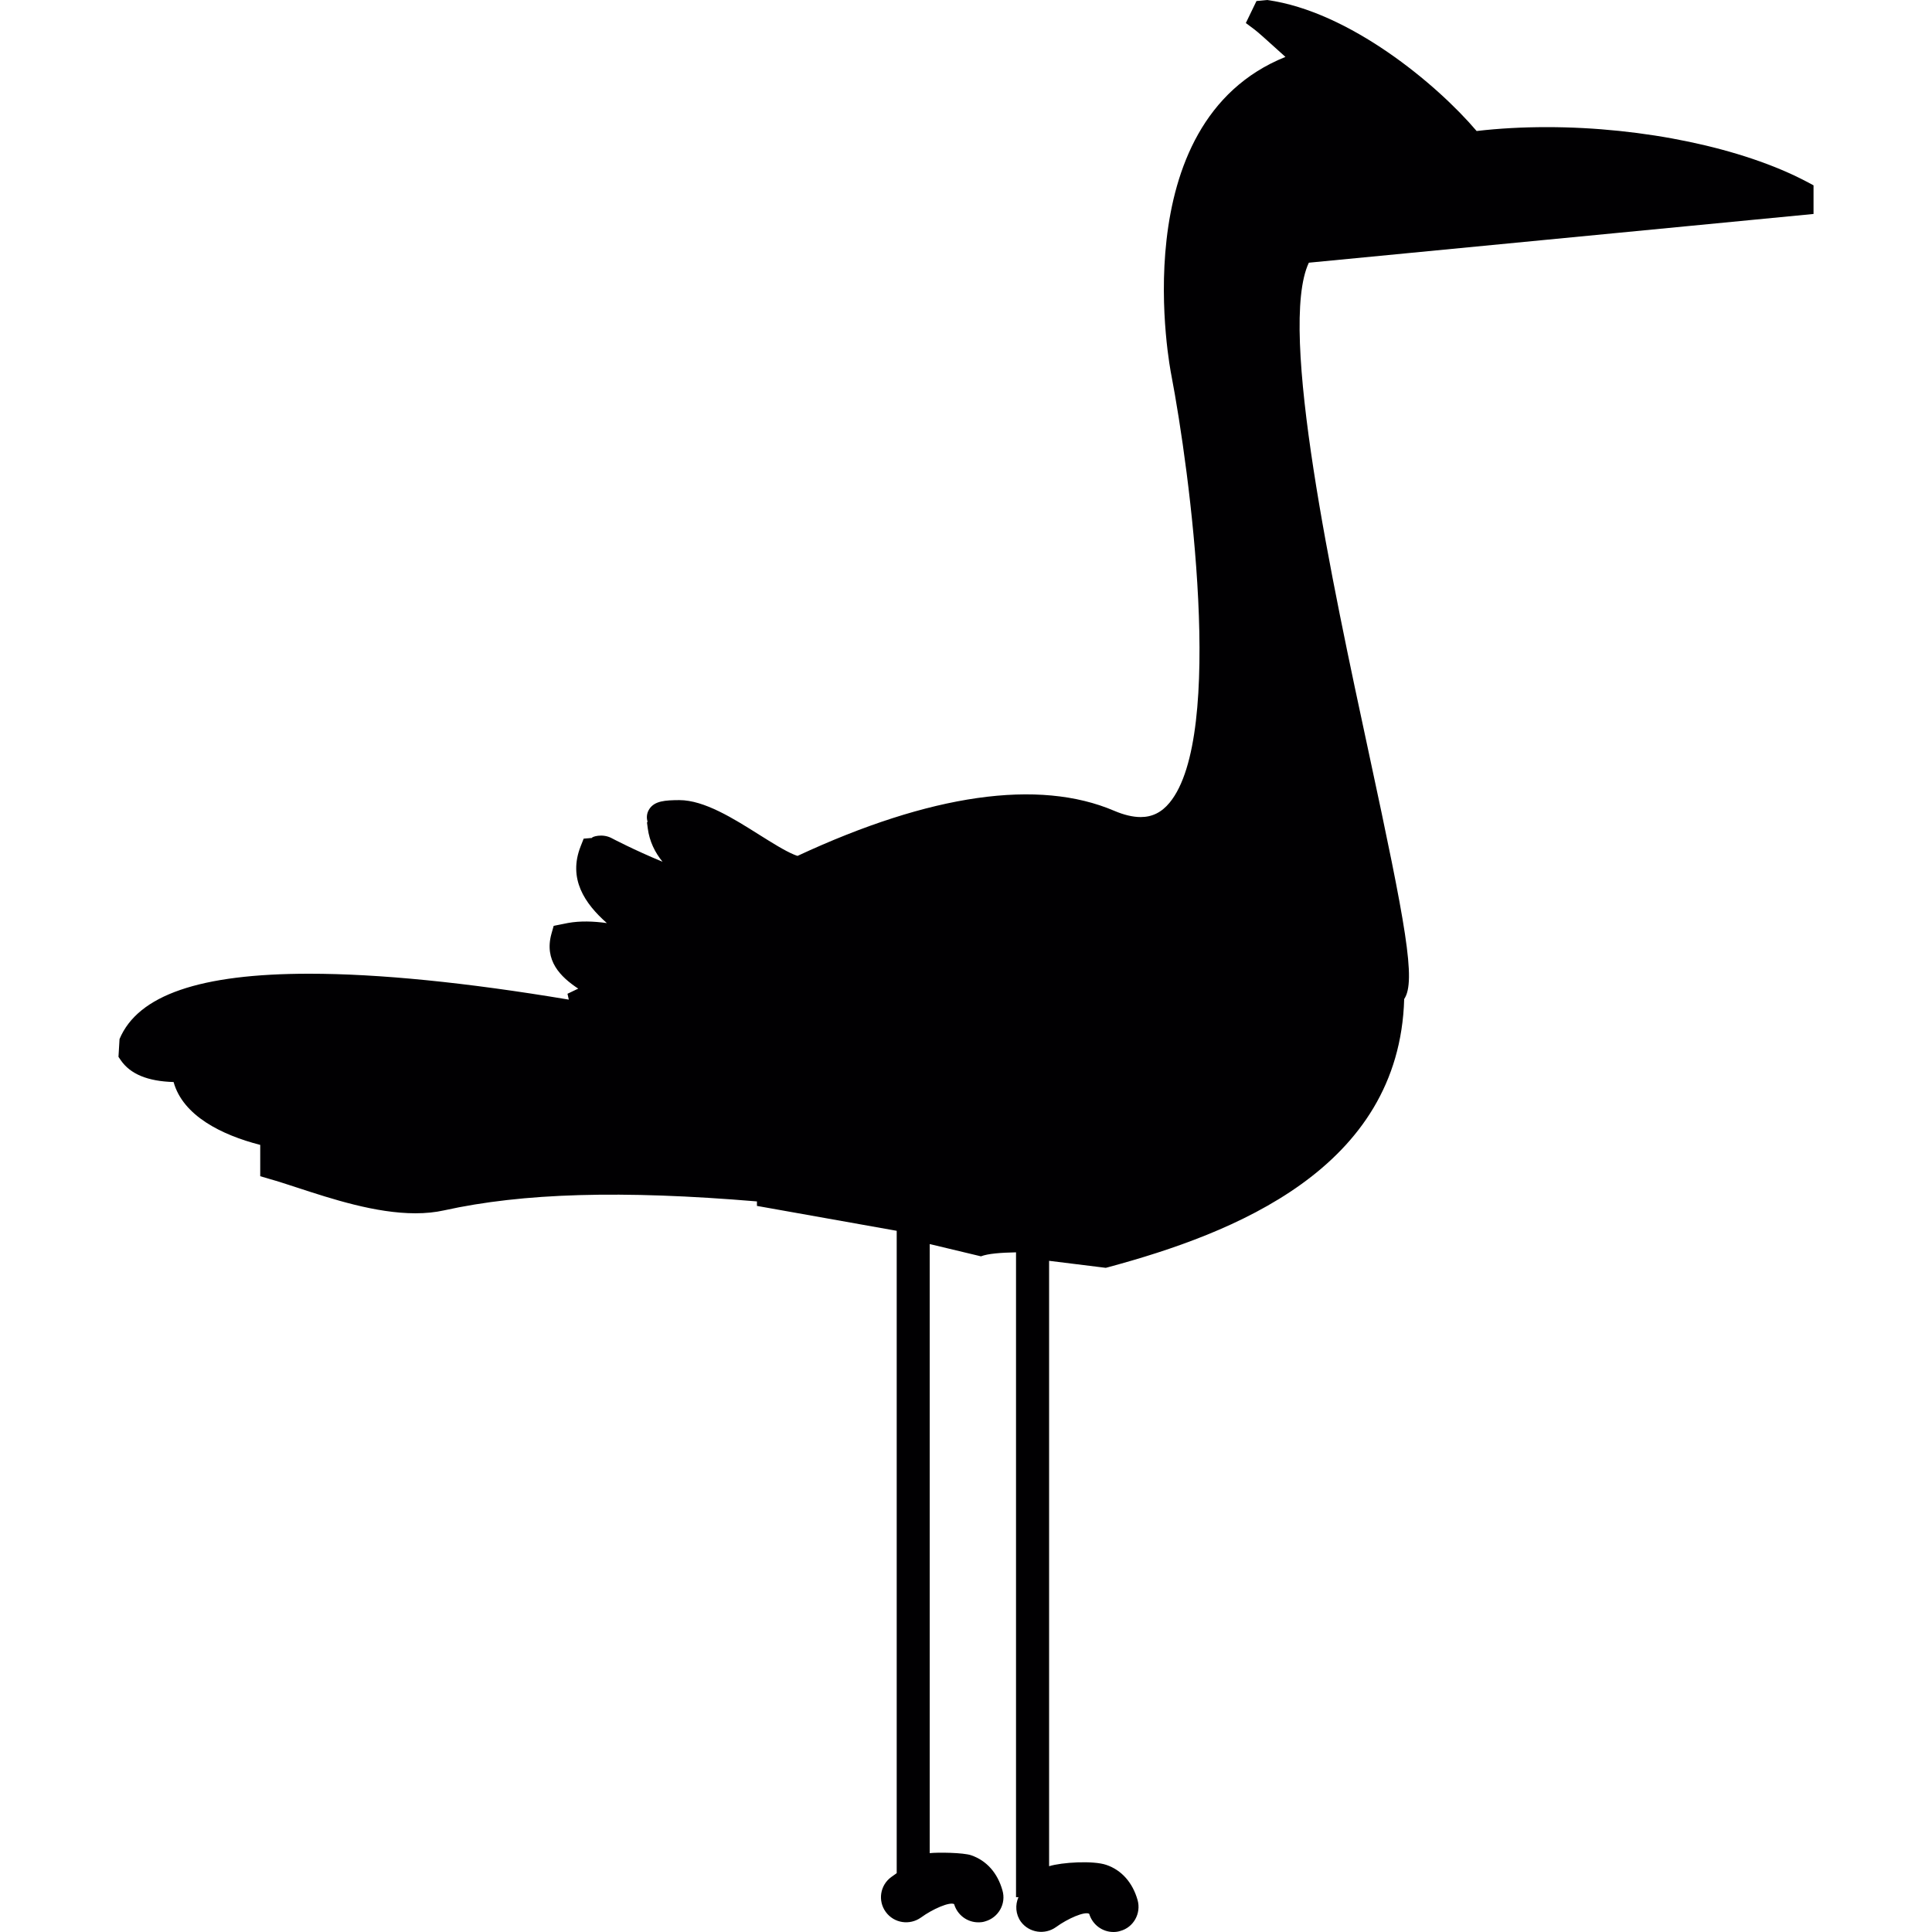 <?xml version="1.0" encoding="iso-8859-1"?>
<!-- Uploaded to: SVG Repo, www.svgrepo.com, Generator: SVG Repo Mixer Tools -->
<svg height="800px" width="800px" version="1.1" id="Capa_1" xmlns="http://www.w3.org/2000/svg" xmlns:xlink="http://www.w3.org/1999/xlink" 
	 viewBox="0 0 472.384 472.384" xml:space="preserve">
<g>
	<g>
		<path style="fill:#010002;" d="M443.418,52.316v-6.999l-1.723-0.919c-15.558-8.21-39.887-13.315-63.492-13.315
			c-5.926,0-11.681,0.309-17.159,0.951C351.28,20.541,329.927,2.796,309.833,0l-2.617,0.252l-2.601,5.381l2.13,1.593
			c0.902,0.675,3.292,2.845,5.649,4.975c0.65,0.585,1.292,1.171,1.902,1.715c-40.18,16.168-28.027,77.1-27.913,77.701
			c4.503,23.532,13.185,88.195-0.415,104.647c-1.951,2.374-4.268,3.512-7.064,3.512c-1.902,0-4.081-0.512-6.462-1.528
			c-18.484-7.901-44.927-4.113-77.441,11.022c-0.285-0.098-0.585-0.187-0.902-0.333c-2.26-0.943-5.251-2.829-8.446-4.828
			c-6.308-3.975-13.453-8.478-19.549-8.478c-3.487,0.024-6.04,0.187-7.348,2.195c-0.74,1.146-0.658,2.284-0.431,3.113l-0.13,0.154
			l0.179,1.406c0.431,3.268,1.772,5.934,3.625,8.21c-7.056-2.926-12.331-5.714-12.437-5.771c-2.309-1.236-4.934-0.325-4.828-0.057
			l-2.024,0.171l-0.74,1.878c-3.113,7.901,0.951,13.949,6.413,18.769c-3.235-0.455-6.519-0.569-9.519-0.024l-3.487,0.699
			l-0.536,1.902c-1.845,6.592,2.195,10.575,6.544,13.453c-0.098,0.041-0.179,0.089-0.276,0.122l-2.357,1.13l0.325,1.431
			c-25.134-4.211-46.463-6.332-63.452-6.332c-26.719,0-41.895,5.219-46.398,15.973l-0.26,4.349l0.569,0.837
			c2.333,3.381,6.568,5.137,12.908,5.324c2.284,8.234,11.738,12.949,21.183,15.371v7.657l2.357,0.691
			c1.951,0.545,4.186,1.284,6.609,2.073c8.592,2.812,19.273,6.3,28.986,6.3c2.512,0,4.853-0.236,6.999-0.715
			c19.273-4.251,43.415-4.967,76.498-2.187v1.097l34.173,6.088v157.06c-0.593,0.406-1.057,0.74-1.333,0.951
			c-2.747,2-3.325,5.828-1.333,8.543c2.024,2.764,5.853,3.308,8.592,1.357c2.902-2.122,7.039-3.885,8.112-3.284
			c0.797,2.691,3.235,4.454,5.909,4.454c0.593,0,1.146-0.049,1.691-0.236c3.26-0.927,5.178-4.333,4.211-7.592
			c-1.195-4.259-3.894-7.283-7.641-8.568c-1.926-0.667-8.185-0.74-10.136-0.52V304.179l12.526,2.999
			c1.715-0.667,4.877-0.902,8.576-0.975v157.67h0.593c-0.829,1.894-0.715,4.186,0.61,6.015c2.024,2.707,5.869,3.251,8.592,1.284
			c2.878-2.097,7.015-3.885,8.096-3.235c0.813,2.691,3.243,4.446,5.926,4.446c0.561,0,1.114-0.065,1.674-0.252
			c3.251-0.878,5.154-4.308,4.227-7.576c-1.211-4.251-3.91-7.324-7.657-8.584c-3.195-1.097-10.876-0.642-13.973,0.325V308.276
			l13.859,1.715l0.707-0.187c30.547-8.259,71.06-24.004,72.255-65.541c2.959-4.341,0.382-18.184-8.584-59.867
			c-8.958-41.659-22.362-104.021-14.729-120.165L443.418,52.316z"/>
	</g>
</g>
</svg>